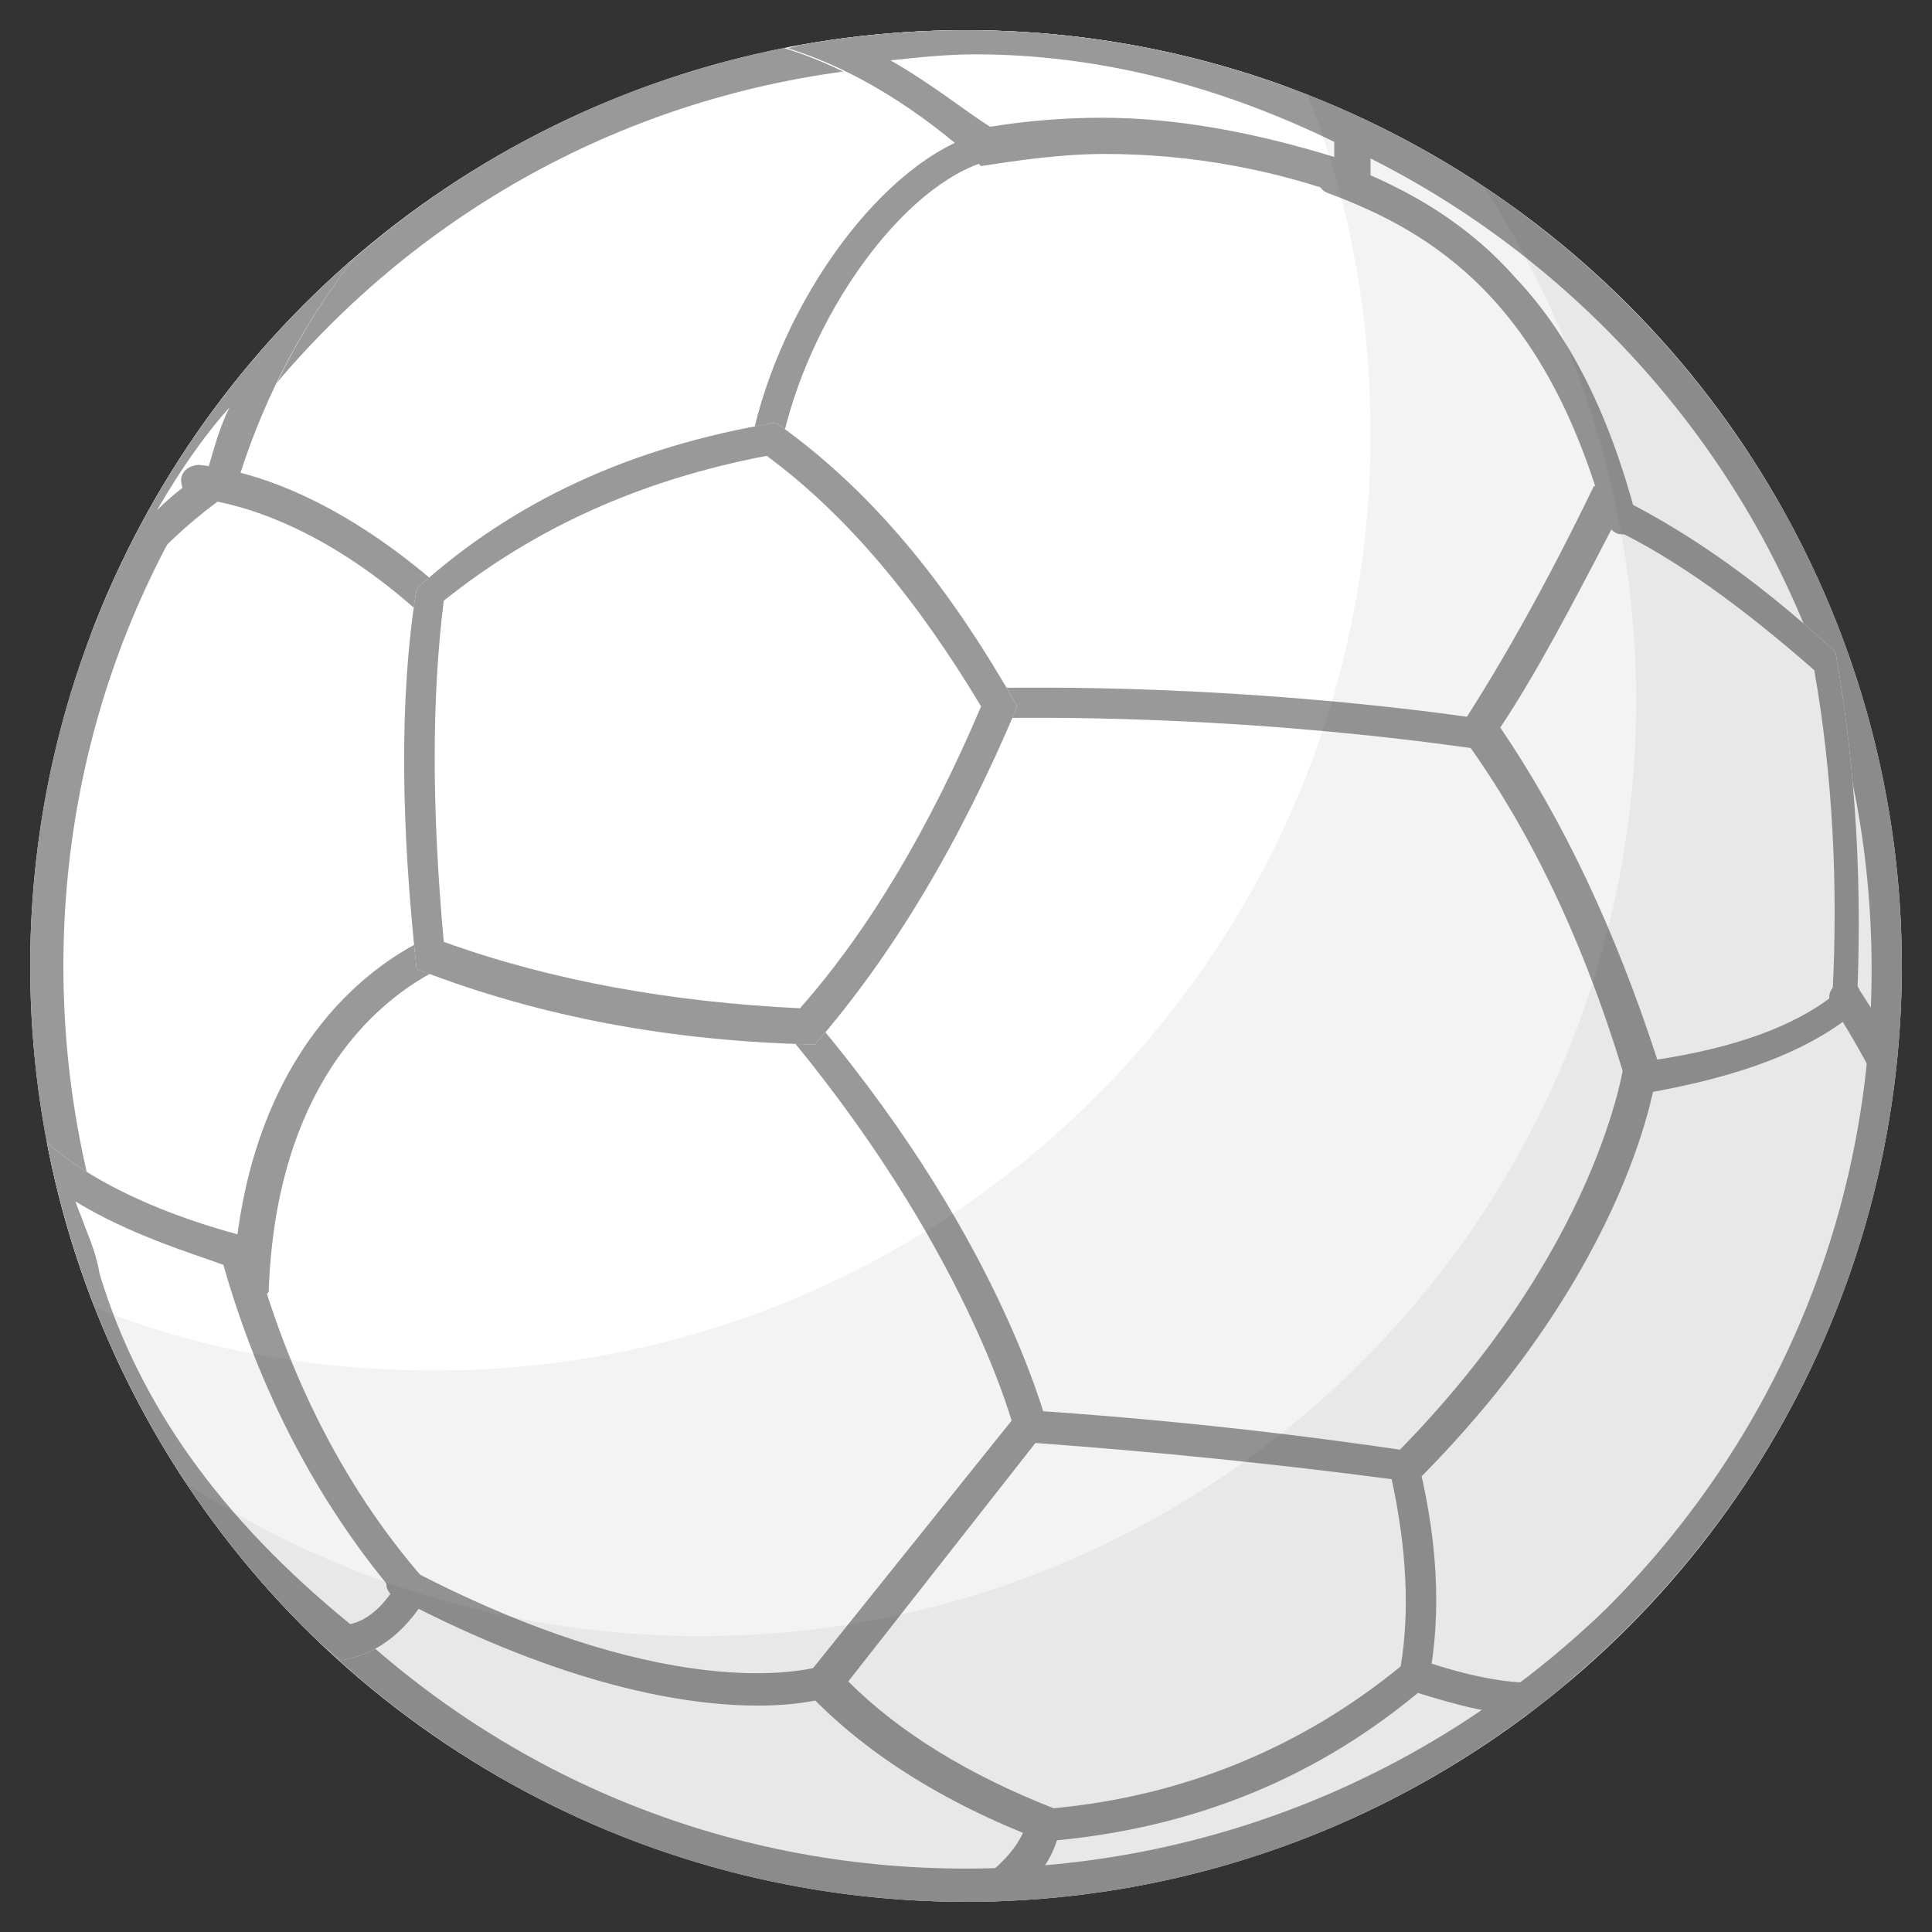 <svg enable-background="new 0 0 64 64" viewBox="0 0 64 64" xmlns="http://www.w3.org/2000/svg" xmlns:xlink="http://www.w3.org/1999/xlink"><rect x="0" y="0" width="64" height="64" fill="#333333" stroke="none"/><clipPath id="a"><ellipse cx="32" cy="32" rx="31" ry="31"/></clipPath><ellipse cx="32" cy="32" fill="#fff" rx="31" ry="31"/><path d="m32 2.1c8 0 15.5 3.1 21.2 8.8s8.8 13.2 8.8 21.2-3.1 15.5-8.8 21.2c-5.7 5.5-13.2 8.6-21.2 8.6s-15.5-3.1-21.2-8.8c-5.6-5.6-8.7-13.1-8.7-21.1s3.1-15.5 8.8-21.2c5.6-5.6 13.1-8.7 21.1-8.7m0-1.1c-17.1 0-31 13.9-31 31s13.9 31 31 31 31-13.9 31-31-13.9-31-31-31z" fill="#999"/><g clip-path="url(#a)"><path d="m52.8 16.1c-1.5 3.1-3 5.8-4.5 8.1 2.6 3.5 4.4 7.6 5.7 12.1 3.1-.5 5.7-1.3 7.5-2.8.2-4 0-8-.7-11.9-2.8-2.6-5.5-4.4-8-5.5z" fill="#fff"/><path d="m53.4 17.5c2.1 1 4.3 2.6 6.7 4.7.6 3.4.8 7.1.6 10.8-1.3 1-3.2 1.7-5.8 2.1-1.4-4.3-3.1-7.9-5.2-11 1.2-1.8 2.4-4.1 3.7-6.6m-.6-1.4c-1.5 3.1-3 5.8-4.5 8.1 2.6 3.5 4.4 7.6 5.7 12.1 3.1-.5 5.7-1.3 7.5-2.8.2-4 0-8-.7-11.9-2.8-2.6-5.5-4.4-8-5.5z" fill="#999"/></g><g clip-path="url(#a)"><path d="m45.2 4.1v2.7c-4.4-1.7-8.7-2.1-12.8-1.3-1.5-1.4-3.8-3.1-6.4-3.9 7.3-1.9 13.9-.3 19.2 2.5z" fill="#fff"/><path d="m32.3 1.8c4 0 8 1 11.9 2.9v.5c-2.6-.8-5.2-1.3-7.7-1.3-1.2 0-2.5.1-3.7.3-.8-.5-1.9-1.4-3.3-2.2.9-.1 1.9-.2 2.8-.2zm0-1c-2 0-4.1.2-6.2.8 2.6.8 4.9 2.5 6.4 3.9 1.3-.2 2.7-.4 4.1-.4 2.8 0 5.8.5 8.8 1.7v-2.7c-3.9-1.9-8.3-3.3-13.1-3.3z" fill="#999"/></g><g clip-path="url(#a)"><path d="m11.7 8.6c-1.8 2.3-3 4.8-3.9 7.5-2.9 2-5 4.9-6.8 8.1 1.8-6.5 5-11.9 10.7-15.6z" fill="#fff"/><path d="m7.6 13.5c-.3.6-.5 1.3-.7 2-.5.4-1.1.8-1.7 1.4.7-1.2 1.5-2.4 2.4-3.4m4.1-4.9c-5.7 3.7-8.9 9.1-10.7 15.7 1.8-3.2 3.8-6.1 6.8-8.1.8-2.7 2.1-5.3 3.9-7.6z" fill="#999"/></g><g clip-path="url(#a)"><path d="m1.5 37.8c-.8 1 .2 2.6.7 4.7 1.5 5 4.8 9.1 9.1 12.5 1.3-.2 2.3-1.1 3-2.4-2.8-3.1-4.8-7-6-11.6-2-.5-4.9-1.5-6.8-3.2z" fill="#fff"/><path d="m2.5 39.8c1.8 1.1 3.8 1.7 4.9 2.1 1.2 4.2 3.1 7.8 5.6 10.8-.4.6-.9 1-1.4 1.1-4.3-3.5-7-7.3-8.3-11.6-.1-.6-.3-1.1-.5-1.6-.1-.3-.2-.5-.3-.8m-1-2c-.8 1 .2 2.6.7 4.7 1.5 5 4.8 9.1 9.1 12.5 1.3-.2 2.3-1.1 3-2.4-2.8-3.1-4.8-7-6-11.6-2-.5-4.9-1.5-6.8-3.2z" fill="#999"/></g><g clip-path="url(#a)"><path d="m33.8 46.7-7.3 9.1c2 2.2 4.7 3.9 8.1 5.2 4.9-.4 9.1-2.1 12.7-5.2.5-2.4.3-5-.4-7.7-4-.6-8.4-1.1-13.1-1.4z" fill="#fff"/><path d="m34.3 47.8c4.1.3 8 .7 11.8 1.2.5 2.3.6 4.4.3 6.2-3.3 2.7-7.2 4.3-11.5 4.7-2.8-1.1-5.1-2.5-6.8-4.2zm-.5-1.1-7.3 9.1c2 2.2 4.7 3.9 8.1 5.2 4.9-.4 9.1-2.1 12.7-5.2.5-2.4.3-5-.4-7.7-4-.6-8.4-1.1-13.1-1.4z" fill="#999"/></g><g fill="#999"><path clip-path="url(#a)" d="m25.3 15.7c-.1 0-.1 0 0 0-.4-.1-.6-.3-.5-.6.8-4.7 4.2-9.5 7.4-10.6.3-.1.6.1.7.3s-.1.5-.4.6c-2.9 1-6 5.6-6.7 9.8 0 .3-.3.5-.5.5z"/><path clip-path="url(#a)" d="m53.7 17.7c-.2 0-.4-.2-.5-.4-2-7.3-5.7-9.6-9.2-10.9-.3-.1-.4-.4-.3-.7s.4-.4.7-.3c2.4.9 4.3 2.1 5.8 3.8 1.8 1.9 3.1 4.5 4 7.9.1.3-.1.6-.4.6z"/><path clip-path="url(#a)" d="m48.9 24.8c-.2 0-7.5-1.2-16.7-1-.3 0-.5-.2-.5-.5s.2-.5.5-.5c9.3-.2 16.7 1 16.8 1 .3 0 .5.3.4.6 0 .2-.2.4-.5.4z"/><path clip-path="url(#a)" d="m34.1 47.8c-.2 0-.5-.2-.5-.4 0-.1-1.6-6.2-7.9-13.6-.2-.2-.2-.6.1-.7.2-.2.6-.2.7.1 6.6 7.6 8.1 13.8 8.2 14 .1.3-.1.6-.4.6-.2 0-.2 0-.2 0z"/><path clip-path="url(#a)" d="m46.5 49.2c-.1 0-.3-.1-.4-.2-.2-.2-.2-.5 0-.7 6.9-6.9 7.7-13.1 7.7-13.1 0-.3.3-.5.6-.5s.5.3.5.6-.8 6.6-8 13.8c-.1 0-.3.1-.4.1z"/><path clip-path="url(#a)" d="m25.1 56.5c-2.3 0-6.3-.6-12-3.6-.3-.1-.4-.5-.2-.7.1-.3.5-.4.7-.2 9 4.7 13.5 3.2 13.6 3.2.3-.1.6.1.7.3.1.3-.1.6-.3.7-.1 0-.9.3-2.5.3z"/><path clip-path="url(#a)" d="m8.2 43.3c-.3 0-.5-.3-.5-.5.4-9.6 6.6-11.8 6.9-11.9s.6.1.7.3c.1.3-.1.6-.3.7s-5.8 2-6.1 10.9c-.2.2-.4.5-.7.5z"/><path clip-path="url(#a)" d="m15.3 21.4c-.1 0-.1 0-.2 0s-.2-.1-.3-.2c-.9-1-4.3-4.2-8.3-4.7-.3 0-.5-.3-.5-.6s.3-.5.6-.5c4.3.5 8 4 9 5 .2.1.2.4.1.6 0 .3-.2.4-.4.4z"/></g><g clip-path="url(#a)"><path d="m34.6 60.4s-.1 1.4-2.2 2.6" fill="#fff"/><path d="m32.4 63.5c-.2 0-.4-.1-.5-.3-.1-.3 0-.6.2-.7 1.7-1 1.9-2.1 1.9-2.1 0-.3.3-.5.6-.5s.5.3.5.6c0 .1-.1 1.7-2.4 3-.1 0-.2 0-.3 0z" fill="#999"/></g><path clip-path="url(#a)" d="m50.5 56.8c-1.4 0-3.1-.6-3.8-.8-.3-.1-.4-.4-.3-.7s.4-.4.7-.3c2 .7 3.8.9 4.1.6.2-.2.6-.2.7.1.2.2.2.6-.1.7-.2.3-.8.4-1.3.4z" fill="#999"/><path clip-path="url(#a)" d="m62.7 36.6c-.3 0-.5-.2-.5-.5s-.8-1.7-1.5-2.8c-.2-.2-.1-.6.2-.7.2-.2.6-.1.7.2.4.6 1.6 2.5 1.6 3.3.1.2-.1.5-.5.5z" fill="#999"/><g clip-path="url(#a)"><path d="m25.7 14c3.4 2.4 5.9 5.7 8 9.4-1.9 4.4-4.1 8.2-6.7 11.2-4.8-.1-9.2-1-13.2-2.5-.5-4.6-.6-8.9 0-12.6 3.2-2.9 7.1-4.7 11.9-5.5z" fill="#fff"/><path d="m25.4 15.1c2.7 2 5 4.8 7.1 8.3-1.7 4-3.7 7.4-6 10-4.2-.2-8.2-.9-11.8-2.2-.4-4.4-.4-8.1 0-11.3 3-2.4 6.5-4 10.7-4.8m.3-1.1c-4.8.8-8.7 2.6-11.9 5.5-.6 3.7-.5 8 0 12.6 4.1 1.6 8.5 2.4 13.2 2.5 2.6-3 4.8-6.7 6.7-11.2-2.1-3.7-4.6-7-8-9.4z" fill="#999"/></g><path d="m43.3 3.1c1.4 3.5 2.1 7.3 2.1 11.3 0 17.1-13.9 31-31 31-4 0-7.8-.7-11.3-2.1 4.5 11.5 15.8 19.7 28.9 19.7 17.1 0 31-13.9 31-31 0-13.1-8.2-24.4-19.7-28.9z" opacity=".05"/><path d="m49.1 6.1c3.2 4.9 5.1 10.8 5.1 17.1 0 17.1-13.9 31-31 31-6.3 0-12.2-1.9-17.1-5.1 5.6 8.4 15.1 13.9 25.9 13.9 17.1 0 31-13.9 31-31 0-10.8-5.5-20.3-13.9-25.9z" opacity=".05"/></svg>